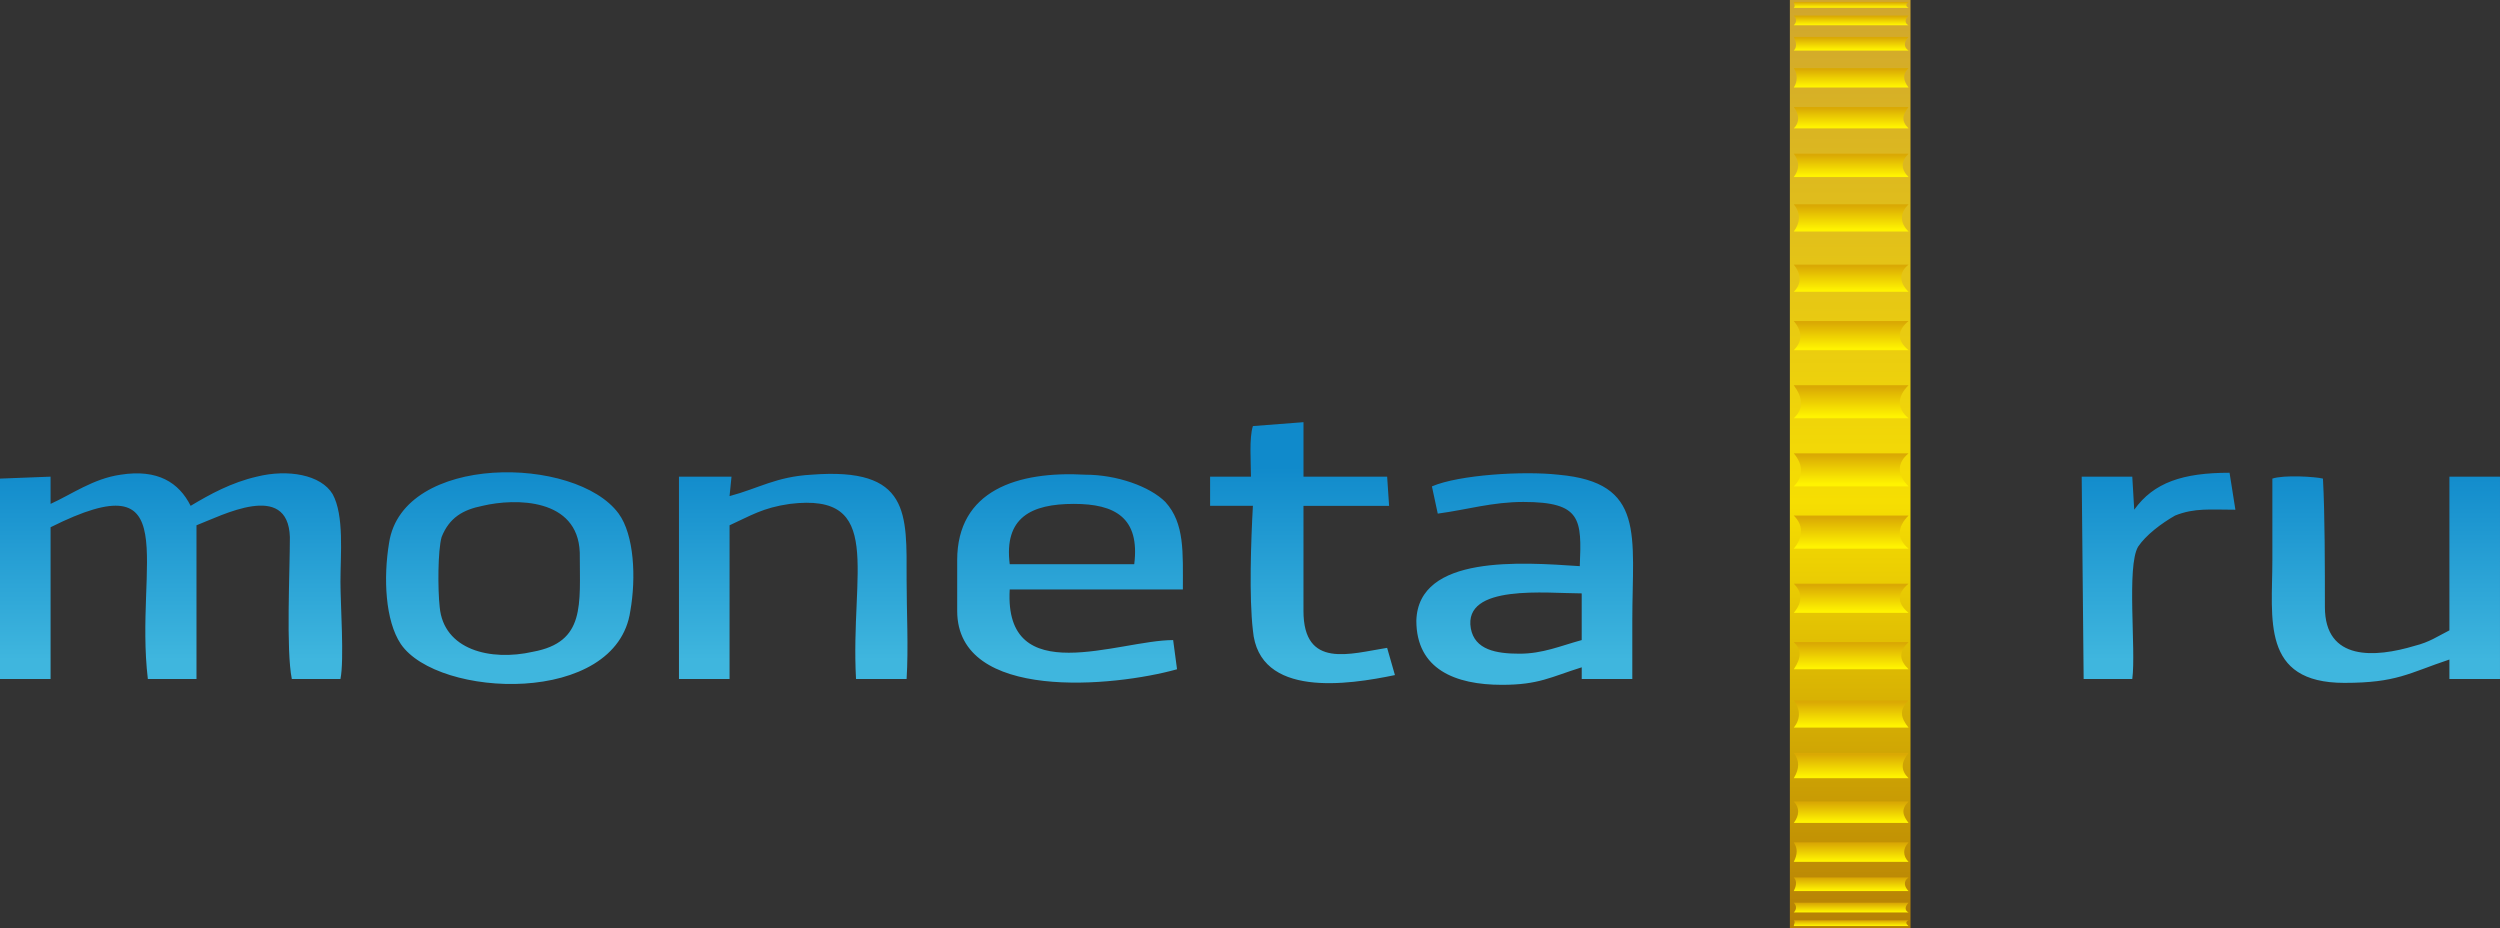 <svg xmlns="http://www.w3.org/2000/svg" x="2000" viewBox="0 0 1924.291 714.309"><rect x="0" y="0" width="1924.291" height="714.309" fill="#333333" stroke="none"/><linearGradient id="a" gradientUnits="userSpaceOnUse" x1="1424.183" y1=".002" x2="1424.183" y2="714.339"><stop offset="0" stop-color="#d0a62e"/><stop offset=".541" stop-color="#f6de02"/><stop offset="1" stop-color="#b57f05"/></linearGradient><path d="M1377.703 0h92.845v714.31h-92.845z" fill="url(#a)"/><linearGradient id="b" gradientUnits="userSpaceOnUse" x1="1424.875" y1="320.423" x2="1424.875" y2="298.02"><stop offset="0" stop-color="#fff301"/><stop offset="1" stop-color="#daa904"/></linearGradient><path d="M1380.698 321.963h88.353c-8.985-7.488-8.985-16.473 0-25.458h-88.353c7.487 10.483 7.487 17.97 0 25.458z" fill="url(#b)"/><linearGradient id="c" gradientUnits="userSpaceOnUse" x1="1424.875" y1="268.214" x2="1424.875" y2="248.448"><stop offset="0" stop-color="#fff301"/><stop offset="1" stop-color="#daa904"/></linearGradient><path d="M1380.698 269.55h88.353c-8.985-7.488-8.985-14.975 0-22.463h-88.353c7.487 8.985 6 16.472 0 22.463z" fill="url(#c)"/><linearGradient id="d" gradientUnits="userSpaceOnUse" x1="1424.875" y1="223.392" x2="1424.875" y2="204.944"><stop offset="0" stop-color="#fff301"/><stop offset="1" stop-color="#daa904"/></linearGradient><path d="M1380.698 224.625h88.353c-7.488-7.488-7.488-14.975 0-20.965h-88.353c6 7.488 6 14.975 0 20.965z" fill="url(#d)"/><linearGradient id="e" gradientUnits="userSpaceOnUse" x1="1424.932" y1="176.591" x2="1424.932" y2="158.577"><stop offset="0" stop-color="#fff301"/><stop offset="1" stop-color="#daa904"/></linearGradient><path d="M1380.698 178.203h88.353c-7.488-7.488-6-14.975 0-20.965h-88.353c6 7.487 4.492 14.975 0 20.965z" fill="url(#e)"/><linearGradient id="f" gradientUnits="userSpaceOnUse" x1="1424.875" y1="135.243" x2="1424.875" y2="119.429"><stop offset="0" stop-color="#fff301"/><stop offset="1" stop-color="#daa904"/></linearGradient><path d="M1380.698 136.273h88.353c-6-6-6-11.98 0-17.97h-88.353c4.492 6 4.492 11.98 0 17.97z" fill="url(#f)"/><linearGradient id="g" gradientUnits="userSpaceOnUse" x1="1424.875" y1="97.811" x2="1424.875" y2="83.315"><stop offset="0" stop-color="#fff301"/><stop offset="1" stop-color="#daa904"/></linearGradient><path d="M1380.698 98.835h88.353c-6-6-4.493-10.483 0-16.473h-88.353c4.492 5.99 4.492 11.98 0 16.473z" fill="url(#g)"/><linearGradient id="h" gradientUnits="userSpaceOnUse" x1="1424.875" y1="66.465" x2="1424.875" y2="53.286"><stop offset="0" stop-color="#fff301"/><stop offset="1" stop-color="#daa904"/></linearGradient><path d="M1380.698 67.388h88.353c-4.493-6-4.493-10.483 0-14.975h-88.353c2.995 4.492 2.995 10.482 0 14.975z" fill="url(#h)"/><linearGradient id="i" gradientUnits="userSpaceOnUse" x1="1424.875" y1="38.317" x2="1424.875" y2="29.093"><stop offset="0" stop-color="#fff301"/><stop offset="1" stop-color="#daa904"/></linearGradient><path d="M1380.698 38.935h88.353c-4.493-2.995-2.995-7.488 0-10.483h-88.353c1.497 2.996 2.995 7.488 0 10.483z" fill="url(#i)"/><linearGradient id="j" gradientUnits="userSpaceOnUse" x1="1424.875" y1="19.05" x2="1424.875" y2="12.462"><stop offset="0" stop-color="#fff301"/><stop offset="1" stop-color="#daa904"/></linearGradient><path d="M1380.698 19.468h88.353c-2.995-1.498-2.995-4.493 0-7.488h-88.353c1.497 1.498 2.995 4.493 0 7.488z" fill="url(#j)"/><linearGradient id="k" gradientUnits="userSpaceOnUse" x1="1424.875" y1="5.695" x2="1424.875" y2="1.741"><stop offset="0" stop-color="#fff301"/><stop offset="1" stop-color="#daa904"/></linearGradient><path d="M1380.698 6h88.353c-2.995-1.498-1.498-2.995 0-4.493h-88.353c0 1.498 1.497 2.995 0 4.493z" fill="url(#k)"/><linearGradient id="l" gradientUnits="userSpaceOnUse" x1="1424.932" y1="372.327" x2="1424.932" y2="350.057"><stop offset="0" stop-color="#fff301"/><stop offset="1" stop-color="#daa904"/></linearGradient><path d="M1380.698 374.376h88.353c-8.985-8.985-8.985-17.97 0-25.458h-88.353c7.487 8.985 7.487 17.97 0 25.458z" fill="url(#l)"/><linearGradient id="m" gradientUnits="userSpaceOnUse" x1="1424.875" y1="420.756" x2="1424.875" y2="398.353"><stop offset="0" stop-color="#fff301"/><stop offset="1" stop-color="#daa904"/></linearGradient><path d="M1380.698 396.838h88.353c-8.985 8.985-8.985 17.97 0 25.458h-88.353c7.487-8.985 7.487-17.97 0-25.458z" fill="url(#m)"/><linearGradient id="n" gradientUnits="userSpaceOnUse" x1="1424.875" y1="470.377" x2="1424.875" y2="450.611"><stop offset="0" stop-color="#fff301"/><stop offset="1" stop-color="#daa904"/></linearGradient><path d="M1380.698 449.25h88.353c-8.985 7.488-8.985 14.975 0 22.463h-88.353c7.487-8.986 6-16.473 0-22.463z" fill="url(#n)"/><linearGradient id="o" gradientUnits="userSpaceOnUse" x1="1424.875" y1="513.906" x2="1424.875" y2="495.457"><stop offset="0" stop-color="#fff301"/><stop offset="1" stop-color="#daa904"/></linearGradient><path d="M1380.698 494.176h88.353c-7.488 7.487-7.488 13.478 0 20.965h-88.353c6-8.985 6-14.975 0-20.965z" fill="url(#o)"/><linearGradient id="p" gradientUnits="userSpaceOnUse" x1="1424.932" y1="558.585" x2="1424.932" y2="540.469"><stop offset="0" stop-color="#fff301"/><stop offset="1" stop-color="#daa904"/></linearGradient><path d="M1380.698 539.1h88.353c-7.488 7.487-6 13.478 0 20.965h-88.353c6-7.487 4.492-14.975 0-20.965z" fill="url(#p)"/><linearGradient id="q" gradientUnits="userSpaceOnUse" x1="1424.875" y1="597.866" x2="1424.875" y2="580.734"><stop offset="0" stop-color="#fff301"/><stop offset="1" stop-color="#daa904"/></linearGradient><path d="M1380.698 579.534h88.353c-6 7.488-6 13.478 0 19.468h-88.353c4.492-7.488 4.492-13.478 0-19.468z" fill="url(#q)"/><linearGradient id="r" gradientUnits="userSpaceOnUse" x1="1424.875" y1="632.424" x2="1424.875" y2="617.928"><stop offset="0" stop-color="#fff301"/><stop offset="1" stop-color="#daa904"/></linearGradient><path d="M1380.698 616.97h88.353c-6 6-4.493 10.483 0 16.473h-88.353c4.492-6 4.492-11.98 0-16.473z" fill="url(#r)"/><linearGradient id="s" gradientUnits="userSpaceOnUse" x1="1424.875" y1="662.475" x2="1424.875" y2="649.296"><stop offset="0" stop-color="#fff301"/><stop offset="1" stop-color="#daa904"/></linearGradient><path d="M1380.698 648.42h88.353c-4.493 4.492-4.493 10.483 0 14.975h-88.353c2.995-6 2.995-10.483 0-14.975z" fill="url(#s)"/><linearGradient id="t" gradientUnits="userSpaceOnUse" x1="1424.875" y1="685.235" x2="1424.875" y2="676.012"><stop offset="0" stop-color="#fff301"/><stop offset="1" stop-color="#daa904"/></linearGradient><path d="M1380.698 675.374h88.353c-4.493 2.995-2.995 7.487 0 10.482h-88.353c1.497-2.995 2.995-7.487 0-10.482z" fill="url(#t)"/><linearGradient id="u" gradientUnits="userSpaceOnUse" x1="1424.875" y1="701.898" x2="1424.875" y2="695.311"><stop offset="0" stop-color="#fff301"/><stop offset="1" stop-color="#daa904"/></linearGradient><path d="M1380.698 694.84h88.353c-2.995 2.995-2.995 6 0 7.487h-88.353c1.497-1.497 2.995-4.492 0-7.487z" fill="url(#u)"/><linearGradient id="v" gradientUnits="userSpaceOnUse" x1="1424.875" y1="712.539" x2="1424.875" y2="708.585"><stop offset="0" stop-color="#fff301"/><stop offset="1" stop-color="#daa904"/></linearGradient><path d="M1380.698 708.32h88.353c-2.995 1.497-1.498 2.995 0 4.492h-88.353c0-1.497 1.497-2.995 0-4.492z" fill="url(#v)"/><linearGradient id="w" gradientUnits="userSpaceOnUse" x1="962.185" y1="508.321" x2="962.185" y2="359.441"><stop offset="0" stop-color="#3fb6de"/><stop offset="1" stop-color="#108acb"/></linearGradient><path d="M38.935 405.823C143.76 353.4 103.328 434.276 113.8 522.628h37.438V404.326c19.468-7.488 70.383-34.443 71.88 8.985 0 26.955-2.995 86.855 1.497 109.318h37.438c2.995-14.975 0-56.905 0-74.875 0-20.965 2.995-50.915-6-67.388-8.985-14.975-34.443-19.468-58.403-13.478-19.468 4.492-35.94 13.478-50.915 22.463-8.985-17.97-25.458-28.453-53.9-23.96-20.965 2.995-37.438 14.975-53.9 22.463V366.89L0 368.386V522.63h38.935V405.823zm738.27 28.453c-4.492-35.94 16.473-46.423 49.418-46.423 31.448 0 50.915 10.483 46.423 46.423h-95.84zm-40.433-2.995v38.935c0 70.383 121.298 58.403 169.218 44.925l-2.995-22.463c-41.93 0-130.283 38.935-125.8-38.935h133.278c0-28.453 1.497-50.915-13.478-67.388-11.98-11.98-37.438-20.965-61.398-20.965-52.412-2.994-98.835 11.98-98.835 65.89zm480.7 61.397c-16.473 4.493-29.95 10.483-47.92 10.483s-34.443-2.995-37.438-19.468c-6-34.443 58.403-26.955 85.358-26.955v35.94zm-110.815-97.337c22.463-2.995 41.93-8.985 65.9-8.985 44.925 0 44.925 13.478 43.428 49.418-44.925-2.995-124.293-8.985-125.8 41.93 0 37.438 29.95 49.418 65.9 49.418 28.453 0 37.438-6 61.398-13.478v8.985h38.935v-44.925c0-65.9 10.483-106.323-56.905-112.313-26.955-2.995-76.373 0-97.338 8.985l4.492 20.965zm-735.274-6c25.458-6 73.378-6 74.875 35.94 0 40.433 4.492 68.885-35.94 76.373-32.945 7.488-68.885-1.497-71.88-34.443-1.497-13.478-1.497-43.428 1.497-53.9 6-14.975 16.473-20.965 31.448-23.96zm113.8 80.865c4.493-25.458 2.995-58.403-8.985-74.875-32.945-44.925-166.223-46.423-176.705 22.463-4.493 26.955-2.995 59.9 8.985 77.87 28.452 41.93 166.222 47.92 176.705-25.458zm1263.892-38.935c0 44.925-8.985 94.343 55.408 94.343 40.432 0 49.418-7.487 80.865-17.97v14.975h38.935V366.89h-38.935v118.303c-8.985 4.493-14.975 8.985-26.955 11.98-29.95 8.985-68.885 11.98-68.885-29.95 0-29.95 0-71.88-1.497-98.835-6-1.497-29.95-2.995-38.935 0v62.894zm-1187.52-49.418l1.497-14.975h-40.433v155.74h38.935V404.326c16.472-7.488 25.458-13.478 46.423-16.473 73.378-8.985 46.423 52.413 50.915 134.775h38.935c1.497-23.96 0-52.413 0-76.373 0-50.915 2.995-86.855-73.378-80.865-26.954 1.498-40.432 10.483-62.894 16.473zm369.883 7.488h32.945c-1.497 26.955-2.995 70.383 0 95.84 4.492 52.413 73.378 41.93 109.318 34.443l-6-20.965c-28.453 4.493-64.393 16.473-64.393-28.453V389.35h65.9l-1.498-22.463h-64.393v-41.93l-38.935 2.995c-2.995 8.985-1.497 28.453-1.497 38.935h-31.448v22.463zm709.816 133.277c2.995-22.463-4.493-86.855 4.492-101.83 6-8.985 17.97-17.97 28.453-23.96 14.975-6 26.955-4.492 46.423-4.492l-4.492-28.453c-35.94 0-58.403 7.488-73.378 28.453l-1.497-25.458h-38.935l1.498 155.74h37.436z" fill="url(#w)"/></svg>